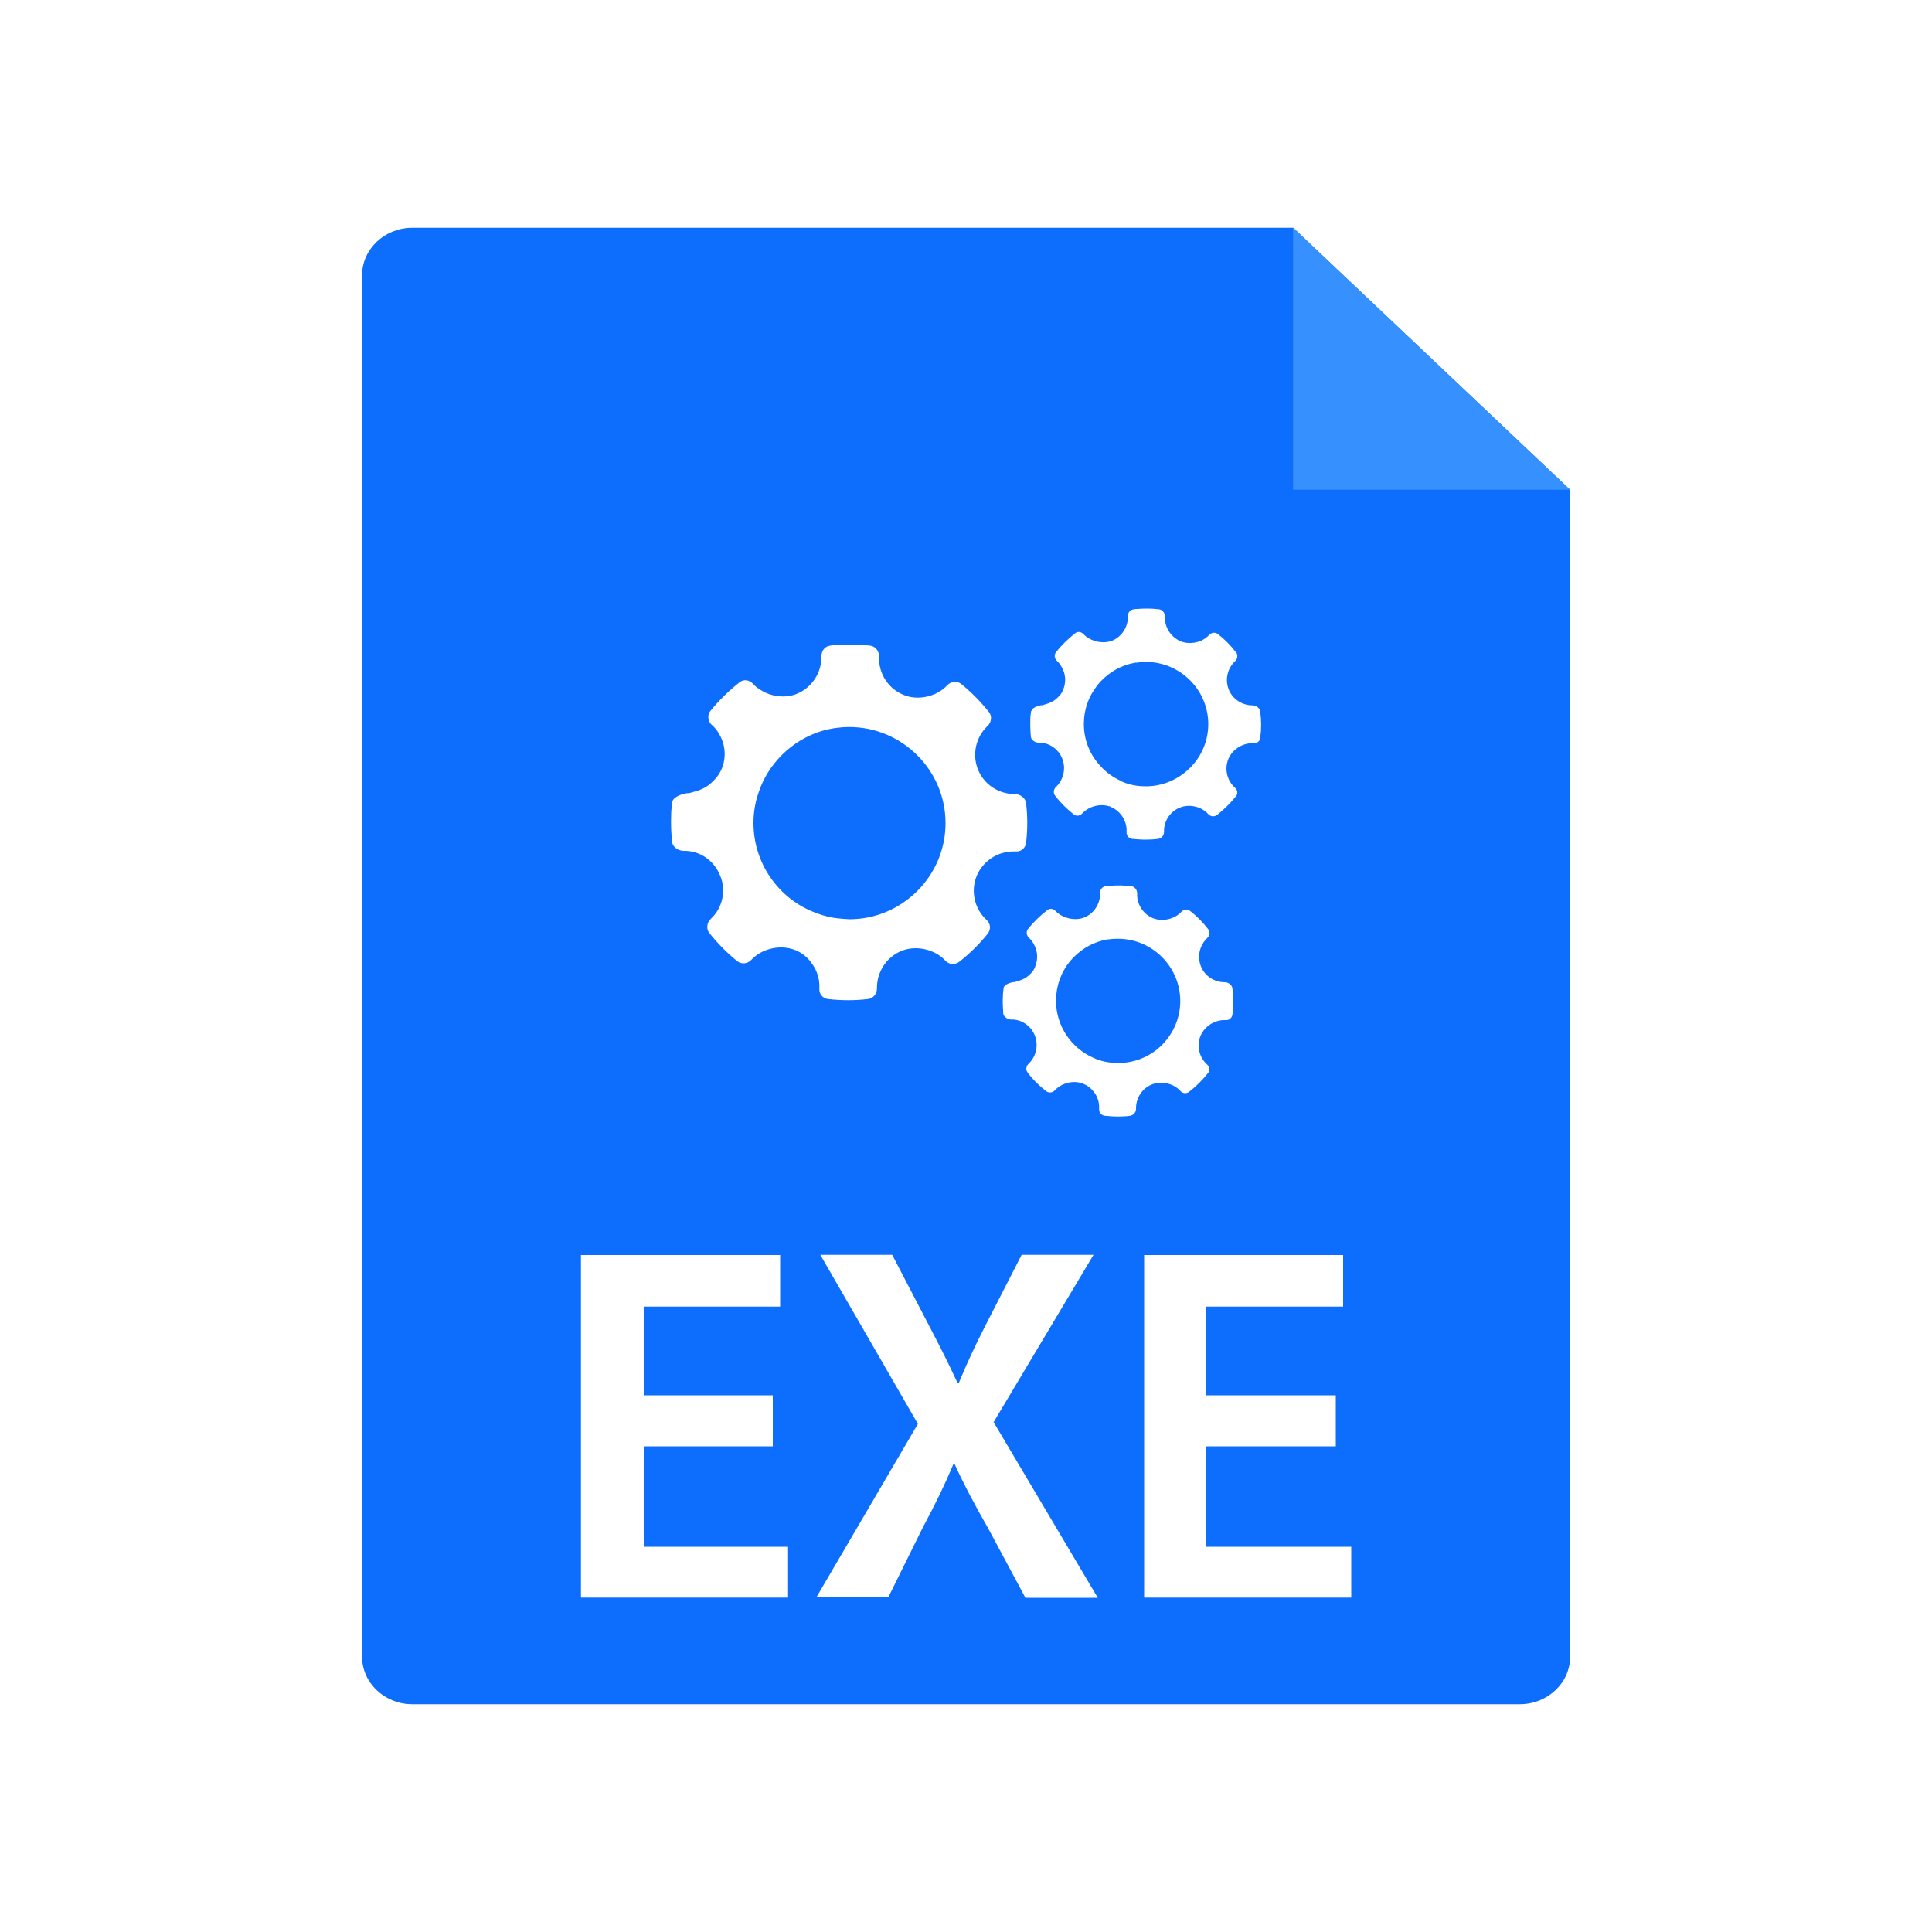 <?xml version="1.0" encoding="UTF-8"?>
<svg id="exe-file" xmlns="http://www.w3.org/2000/svg" viewBox="0 0 100 100">
  <path d="m43.96,37.64c-.24,0-.48.02-.71.05-.04,0-.08.02-.12.02-1.06.17-2.02.71-2.74,1.46-.48.5-.87,1.11-1.1,1.79-.19.51-.29,1.06-.29,1.64,0,2.04,1.24,3.81,3,4.56.4.17.81.3,1.25.36.24.03.48.05.72.06,2.72,0,4.97-2.23,4.97-4.97,0-2.73-2.24-4.97-4.98-4.97Zm0,0c-.24,0-.48.02-.71.05-.04,0-.08.02-.12.02-1.06.17-2.02.71-2.74,1.46-.48.5-.87,1.11-1.1,1.79-.19.51-.29,1.06-.29,1.64,0,2.04,1.24,3.81,3,4.56.4.17.81.3,1.25.36.24.03.48.05.72.06,2.72,0,4.97-2.23,4.97-4.97,0-2.73-2.24-4.97-4.98-4.97Zm0,0c-.24,0-.48.02-.71.05-.04,0-.08.02-.12.02-1.06.17-2.02.71-2.74,1.46-.48.5-.87,1.11-1.1,1.79-.19.51-.29,1.06-.29,1.64,0,2.04,1.24,3.81,3,4.56.4.17.81.3,1.25.36.24.03.48.05.72.06,2.72,0,4.97-2.23,4.97-4.97,0-2.73-2.24-4.97-4.98-4.97Zm13.91,10.96c-.15,0-.31,0-.46.03-.02,0-.04,0-.08,0-.7.12-1.31.46-1.78.95-.32.33-.56.72-.71,1.16-.12.33-.18.69-.18,1.06,0,1.32.8,2.46,1.95,2.96.25.12.52.19.8.23.15.02.31.03.46.03h.02c1.77,0,3.2-1.45,3.2-3.21s-1.45-3.22-3.22-3.22Zm1.43-14.32c-.15,0-.31,0-.46.03-.02,0-.05,0-.08,0-.7.12-1.3.46-1.77.95h0c-.08.08-.15.16-.22.26-.21.27-.38.57-.49.9-.12.33-.18.69-.18,1.06,0,.83.32,1.59.84,2.15.31.35.69.62,1.11.8.25.12.52.19.8.23.15.02.31.03.46.03.89,0,1.69-.36,2.28-.94s.95-1.39.95-2.27c0-1.77-1.45-3.22-3.23-3.22Zm0,0c-.15,0-.31,0-.46.03-.02,0-.05,0-.08,0-.7.12-1.3.46-1.77.95h0c-.08.08-.15.16-.22.26-.21.27-.38.57-.49.9-.12.33-.18.69-.18,1.06,0,.83.32,1.59.84,2.15.31.35.69.62,1.11.8.25.12.52.19.8.23.15.02.31.03.46.03.89,0,1.69-.36,2.28-.94s.95-1.39.95-2.27c0-1.77-1.45-3.22-3.23-3.22Zm-1.43,14.32c-.15,0-.31,0-.46.03-.02,0-.04,0-.08,0-.7.12-1.31.46-1.78.95-.32.33-.56.72-.71,1.16-.12.33-.18.69-.18,1.06,0,1.32.8,2.46,1.95,2.96.25.12.52.19.8.23.15.02.31.03.46.03h.02c1.77,0,3.2-1.45,3.2-3.21s-1.45-3.22-3.22-3.22Zm-13.91-10.96c-.24,0-.48.02-.71.05-.04,0-.08.02-.12.02-1.06.17-2.02.71-2.74,1.46-.48.5-.87,1.11-1.1,1.79-.19.51-.29,1.06-.29,1.64,0,2.04,1.24,3.81,3,4.56.4.17.81.3,1.25.36.24.03.48.05.72.06,2.72,0,4.97-2.23,4.97-4.97,0-2.73-2.24-4.97-4.98-4.97Zm0,0c-.24,0-.48.02-.71.05-.04,0-.08.02-.12.02-1.06.17-2.02.71-2.74,1.46-.48.5-.87,1.11-1.1,1.79-.19.51-.29,1.06-.29,1.64,0,2.04,1.24,3.81,3,4.56.4.17.81.3,1.25.36.24.03.48.05.72.06,2.72,0,4.97-2.23,4.97-4.97,0-2.73-2.24-4.97-4.98-4.97Zm13.91,10.96c-.15,0-.31,0-.46.03-.02,0-.04,0-.08,0-.7.12-1.31.46-1.78.95-.32.33-.56.72-.71,1.16-.12.33-.18.69-.18,1.06,0,1.32.8,2.46,1.95,2.96.25.12.52.19.8.23.15.02.31.03.46.03h.02c1.77,0,3.2-1.45,3.2-3.21s-1.45-3.22-3.22-3.22Zm1.43-14.32c-.15,0-.31,0-.46.03-.02,0-.05,0-.08,0-.7.12-1.3.46-1.77.95h0c-.08.08-.15.16-.22.26-.21.27-.38.57-.49.9-.12.33-.18.69-.18,1.06,0,.83.32,1.59.84,2.15.31.35.69.62,1.11.8.25.12.52.19.8.23.15.02.31.03.46.03.89,0,1.69-.36,2.28-.94s.95-1.39.95-2.27c0-1.77-1.45-3.22-3.23-3.22Zm-1.43,14.32c-.15,0-.31,0-.46.03-.02,0-.04,0-.08,0-.7.12-1.31.46-1.78.95-.32.33-.56.72-.71,1.16-.12.33-.18.69-.18,1.06,0,1.32.8,2.46,1.95,2.96.25.12.52.19.8.23.15.02.31.03.46.03h.02c1.77,0,3.2-1.45,3.2-3.21s-1.45-3.22-3.22-3.22Zm-13.91-10.96c-.24,0-.48.02-.71.05-.04,0-.08.02-.12.02-1.06.17-2.02.71-2.74,1.46-.48.5-.87,1.11-1.1,1.79-.19.51-.29,1.06-.29,1.64,0,2.04,1.24,3.81,3,4.56.4.17.81.3,1.25.36.24.03.48.05.72.06,2.72,0,4.97-2.23,4.97-4.97,0-2.73-2.24-4.97-4.98-4.97Zm15.34-3.36c-.15,0-.31,0-.46.03-.02,0-.05,0-.08,0-.7.12-1.3.46-1.77.95h0c-.08.08-.15.16-.22.26-.21.27-.38.57-.49.9-.12.33-.18.69-.18,1.06,0,.83.32,1.59.84,2.15.31.35.69.62,1.11.8.25.12.52.19.8.23.15.02.31.03.46.03.89,0,1.69-.36,2.28-.94s.95-1.39.95-2.27c0-1.77-1.45-3.22-3.23-3.22Zm7.63-22.49H21.34c-1.44,0-2.6,1.11-2.6,2.46v71.5c0,1.35,1.16,2.46,2.6,2.46h57.32c1.45,0,2.61-1.11,2.61-2.46V25.35l-14.33-13.56Zm-13.54,25.01c.02-.17.38-.3.57-.3.34-.1.56-.16.82-.43.11-.1.19-.22.25-.37.16-.39.13-.81-.07-1.16-.07-.13-.15-.24-.26-.34-.11-.11-.14-.27-.07-.4.02-.02.02-.04.04-.06.29-.36.62-.68.99-.97.13-.1.31-.07.43.06.08.09.17.15.27.21.35.21.83.27,1.21.12.5-.21.83-.72.81-1.28,0-.17.12-.32.29-.34.07-.02.13-.02.19-.02.38-.03.77-.03,1.15.02.17.03.29.19.29.38-.03.54.3,1.05.8,1.27.49.2,1.12.07,1.48-.32.13-.14.32-.16.46-.05.35.27.66.59.94.95.11.14.07.34-.06.46-.4.38-.52.96-.32,1.46.2.5.69.82,1.24.82.18,0,.37.14.39.32v.02c.06.44.06.89,0,1.33,0,.17-.17.31-.35.29h-.07c-.53,0-1.02.33-1.23.81-.21.51-.08,1.11.34,1.49.14.12.16.32.05.45-.29.36-.62.68-.97.96-.15.11-.34.09-.46-.04-.35-.4-.99-.54-1.47-.34-.51.2-.84.71-.82,1.26,0,.18-.13.34-.31.36-.22.03-.43.04-.65.04-.23,0-.46-.02-.69-.04-.17-.02-.3-.17-.29-.36.02-.32-.08-.62-.26-.86-.14-.19-.33-.34-.55-.43-.05-.03-.09-.05-.14-.05-.47-.13-1.02.03-1.35.39-.12.13-.32.15-.45.03-.35-.28-.68-.6-.95-.96-.11-.14-.07-.35.06-.46.39-.38.51-.96.31-1.46-.2-.51-.71-.84-1.23-.82-.16,0-.37-.13-.39-.29-.03-.3-.04-.61-.03-.92,0-.14.02-.29.04-.43Zm-12.61,45.89h-10.71v-17.73h10.31v2.67h-7.06v4.59h6.68v2.64h-6.68v5.2h7.47v2.64Zm.38-33.51c-.07-.03-.14-.06-.2-.07-.72-.2-1.58.03-2.09.59-.19.19-.49.22-.71.05-.53-.43-1.03-.93-1.46-1.48-.15-.2-.11-.52.09-.71.62-.57.81-1.48.48-2.25-.32-.79-1.07-1.29-1.88-1.27-.27,0-.57-.19-.6-.45-.05-.47-.07-.95-.05-1.42,0-.22.03-.44.06-.67.04-.26.59-.46.88-.45.53-.14.88-.24,1.28-.67.16-.15.29-.35.39-.57.25-.59.2-1.25-.11-1.79-.1-.19-.24-.37-.41-.51-.17-.16-.21-.42-.12-.62.02-.03.03-.06.06-.09.45-.56.96-1.05,1.53-1.5.2-.15.49-.11.67.09.13.14.27.25.43.34.54.34,1.28.42,1.85.18.78-.32,1.29-1.11,1.27-1.96,0-.27.18-.5.45-.53.1-.02.2-.03.3-.03.59-.05,1.19-.04,1.78.03.28.04.46.3.45.58-.03.85.46,1.63,1.25,1.96.75.32,1.72.11,2.28-.49.19-.2.5-.24.72-.07.53.43,1.02.93,1.45,1.47.16.21.11.53-.09.71-.61.58-.8,1.48-.49,2.25.31.77,1.06,1.27,1.9,1.27.27,0,.55.19.59.46.08.69.08,1.38,0,2.07-.03.26-.27.47-.54.44h-.12c-.82,0-1.57.5-1.89,1.25-.33.79-.13,1.72.51,2.3.2.18.23.48.06.7h0c-.43.54-.94,1.04-1.49,1.47-.21.16-.51.14-.7-.06-.55-.6-1.53-.82-2.28-.51-.78.32-1.28,1.09-1.27,1.94,0,.28-.19.52-.47.55-.33.04-.67.06-1,.06-.36,0-.71-.02-1.06-.06-.28-.03-.47-.27-.45-.55.03-.48-.13-.96-.41-1.32-.2-.29-.49-.52-.84-.67Zm11.91,33.51l-1.91-3.56c-.77-1.35-1.28-2.32-1.74-3.33h-.08c-.43,1.03-.89,1.98-1.61,3.33l-1.75,3.54h-3.72l5.25-8.97-5.05-8.75h3.72l1.91,3.67c.58,1.11,1.01,1.96,1.48,2.98h.05c.46-1.11.82-1.88,1.38-2.98l1.88-3.67h3.72l-5.17,8.66,5.39,9.09h-3.75Zm5.44-24.94c-.22.03-.43.04-.64.04-.24,0-.46-.02-.69-.04-.17-.02-.3-.17-.29-.36.02-.32-.08-.62-.26-.86-.14-.19-.33-.34-.55-.43-.05-.03-.09-.05-.14-.05-.47-.13-1.02.03-1.35.39-.12.13-.33.14-.45.03-.36-.28-.69-.6-.95-.96-.12-.14-.07-.35.06-.46.39-.38.51-.96.31-1.46-.2-.51-.71-.84-1.23-.82-.16,0-.37-.13-.4-.29-.02-.3-.04-.61-.02-.92,0-.14.02-.29.04-.43.02-.17.38-.3.57-.3.34-.1.56-.16.82-.43.11-.1.19-.22.24-.37.16-.39.13-.81-.07-1.16-.07-.13-.15-.24-.26-.34-.11-.11-.14-.27-.07-.4.02-.02.02-.04.04-.06.29-.36.62-.68,1-.97.13-.1.3-.07.42.06.09.09.17.15.27.21.36.21.83.27,1.21.12.51-.21.84-.72.82-1.28,0-.17.12-.32.29-.34.07-.02.13-.02.19-.02.38-.03.76-.03,1.15.02.17.03.29.19.29.38-.03.54.3,1.05.8,1.27.49.2,1.12.07,1.48-.32.13-.14.32-.16.46-.05.35.27.66.59.94.95.11.14.07.34-.06.46-.4.38-.52.96-.32,1.46.2.5.69.82,1.24.82.18,0,.37.14.39.32v.02c.06.44.06.89,0,1.33-.02.17-.17.31-.35.29h-.07c-.53,0-1.02.33-1.23.81-.21.51-.08,1.11.34,1.49.14.12.15.32.04.45-.29.36-.61.68-.97.96-.14.11-.34.09-.45-.04-.36-.4-.99-.54-1.48-.34-.51.2-.83.71-.82,1.26,0,.18-.13.34-.31.36Zm11.42,24.94h-10.71v-17.73h10.3v2.67h-7.08v4.59h6.7v2.64h-6.7v5.2h7.5v2.64Zm-11.89-42.25c.25.12.52.19.8.23.15.02.31.03.46.03.89,0,1.69-.36,2.28-.94s.95-1.39.95-2.27c0-1.77-1.45-3.22-3.23-3.22-.15,0-.31,0-.46.03-.02,0-.05,0-.08,0-.7.12-1.3.46-1.77.95h0c-.08.08-.15.16-.22.26-.21.27-.38.57-.49.9-.12.33-.18.69-.18,1.06,0,.83.32,1.59.84,2.15.31.35.69.62,1.11.8Zm3.05,11.37c0-1.77-1.45-3.22-3.22-3.22-.15,0-.31,0-.46.03-.02,0-.04,0-.08,0-.7.12-1.31.46-1.78.95-.32.33-.56.72-.71,1.16-.12.33-.18.69-.18,1.06,0,1.32.8,2.46,1.95,2.96.25.12.52.19.8.23.15.02.31.03.46.03h.02c1.77,0,3.2-1.45,3.2-3.21Zm-17.12-4.24c2.72,0,4.97-2.23,4.97-4.97,0-2.73-2.24-4.97-4.98-4.97-.24,0-.48.02-.71.05-.04,0-.08.02-.12.02-1.06.17-2.02.71-2.74,1.46-.48.5-.87,1.11-1.1,1.79-.19.51-.29,1.06-.29,1.64,0,2.04,1.24,3.81,3,4.56.4.17.81.3,1.25.36.24.03.48.05.72.06Zm15.33-13.29c-.15,0-.31,0-.46.03-.02,0-.05,0-.08,0-.7.12-1.3.46-1.77.95h0c-.08.08-.15.16-.22.26-.21.27-.38.57-.49.9-.12.33-.18.69-.18,1.06,0,.83.32,1.59.84,2.15.31.35.69.62,1.11.8.25.12.52.19.8.23.15.02.31.03.46.03.89,0,1.69-.36,2.28-.94s.95-1.39.95-2.27c0-1.77-1.45-3.22-3.23-3.22Zm-15.34,3.36c-.24,0-.48.02-.71.05-.04,0-.08.02-.12.02-1.06.17-2.02.71-2.74,1.46-.48.5-.87,1.11-1.1,1.79-.19.51-.29,1.06-.29,1.64,0,2.04,1.24,3.81,3,4.56.4.17.81.3,1.25.36.24.03.48.05.72.06,2.72,0,4.97-2.23,4.97-4.97,0-2.73-2.24-4.97-4.98-4.97Zm13.91,10.96c-.15,0-.31,0-.46.03-.02,0-.04,0-.08,0-.7.12-1.31.46-1.78.95-.32.33-.56.72-.71,1.16-.12.33-.18.69-.18,1.06,0,1.32.8,2.46,1.95,2.96.25.12.52.19.8.23.15.02.31.03.46.03h.02c1.77,0,3.2-1.45,3.2-3.21s-1.45-3.22-3.22-3.22Zm1.43-14.32c-.15,0-.31,0-.46.03-.02,0-.05,0-.08,0-.7.12-1.3.46-1.77.95h0c-.08.08-.15.16-.22.26-.21.27-.38.57-.49.9-.12.33-.18.69-.18,1.06,0,.83.32,1.59.84,2.15.31.35.69.62,1.11.8.25.12.52.19.8.23.15.02.31.03.46.03.89,0,1.69-.36,2.28-.94s.95-1.39.95-2.27c0-1.77-1.45-3.22-3.23-3.22Zm-1.43,14.32c-.15,0-.31,0-.46.03-.02,0-.04,0-.08,0-.7.12-1.31.46-1.78.95-.32.33-.56.72-.71,1.16-.12.33-.18.69-.18,1.06,0,1.32.8,2.46,1.95,2.96.25.12.52.19.8.23.15.02.31.03.46.03h.02c1.77,0,3.2-1.45,3.2-3.21s-1.45-3.22-3.22-3.22Zm-13.91-10.96c-.24,0-.48.02-.71.05-.04,0-.08.02-.12.02-1.06.17-2.02.71-2.74,1.46-.48.5-.87,1.11-1.1,1.79-.19.51-.29,1.06-.29,1.64,0,2.04,1.24,3.81,3,4.56.4.17.81.3,1.25.36.24.03.48.05.72.06,2.72,0,4.97-2.23,4.97-4.97,0-2.73-2.24-4.97-4.98-4.97Zm0,0c-.24,0-.48.02-.71.05-.04,0-.08.02-.12.02-1.06.17-2.02.71-2.74,1.46-.48.5-.87,1.11-1.1,1.79-.19.51-.29,1.06-.29,1.64,0,2.04,1.24,3.81,3,4.56.4.17.81.3,1.25.36.24.03.48.05.72.06,2.72,0,4.97-2.23,4.97-4.97,0-2.73-2.24-4.97-4.98-4.97Zm13.91,10.96c-.15,0-.31,0-.46.03-.02,0-.04,0-.08,0-.7.12-1.31.46-1.78.95-.32.33-.56.72-.71,1.16-.12.33-.18.69-.18,1.06,0,1.32.8,2.46,1.95,2.96.25.12.52.19.8.23.15.02.31.03.46.03h.02c1.77,0,3.2-1.45,3.2-3.21s-1.45-3.22-3.22-3.22Zm0,0c-.15,0-.31,0-.46.03-.02,0-.04,0-.08,0-.7.12-1.31.46-1.78.95-.32.33-.56.72-.71,1.16-.12.33-.18.69-.18,1.06,0,1.32.8,2.46,1.95,2.96.25.12.52.19.8.23.15.02.31.03.46.03h.02c1.77,0,3.2-1.45,3.2-3.21s-1.45-3.22-3.22-3.22Zm-13.91-10.96c-.24,0-.48.02-.71.05-.04,0-.08.02-.12.02-1.06.17-2.02.71-2.74,1.46-.48.5-.87,1.11-1.1,1.79-.19.51-.29,1.06-.29,1.64,0,2.04,1.24,3.81,3,4.56.4.17.81.3,1.25.36.24.03.48.05.72.06,2.72,0,4.97-2.23,4.97-4.97,0-2.73-2.24-4.97-4.98-4.97Z" style="fill: #0d6efd; stroke-width: 0px;"/>
  <polygon points="81.26 25.35 66.93 25.35 66.93 11.79 81.26 25.35" style="fill: #3691ff; stroke-width: 0px;"/>
</svg>